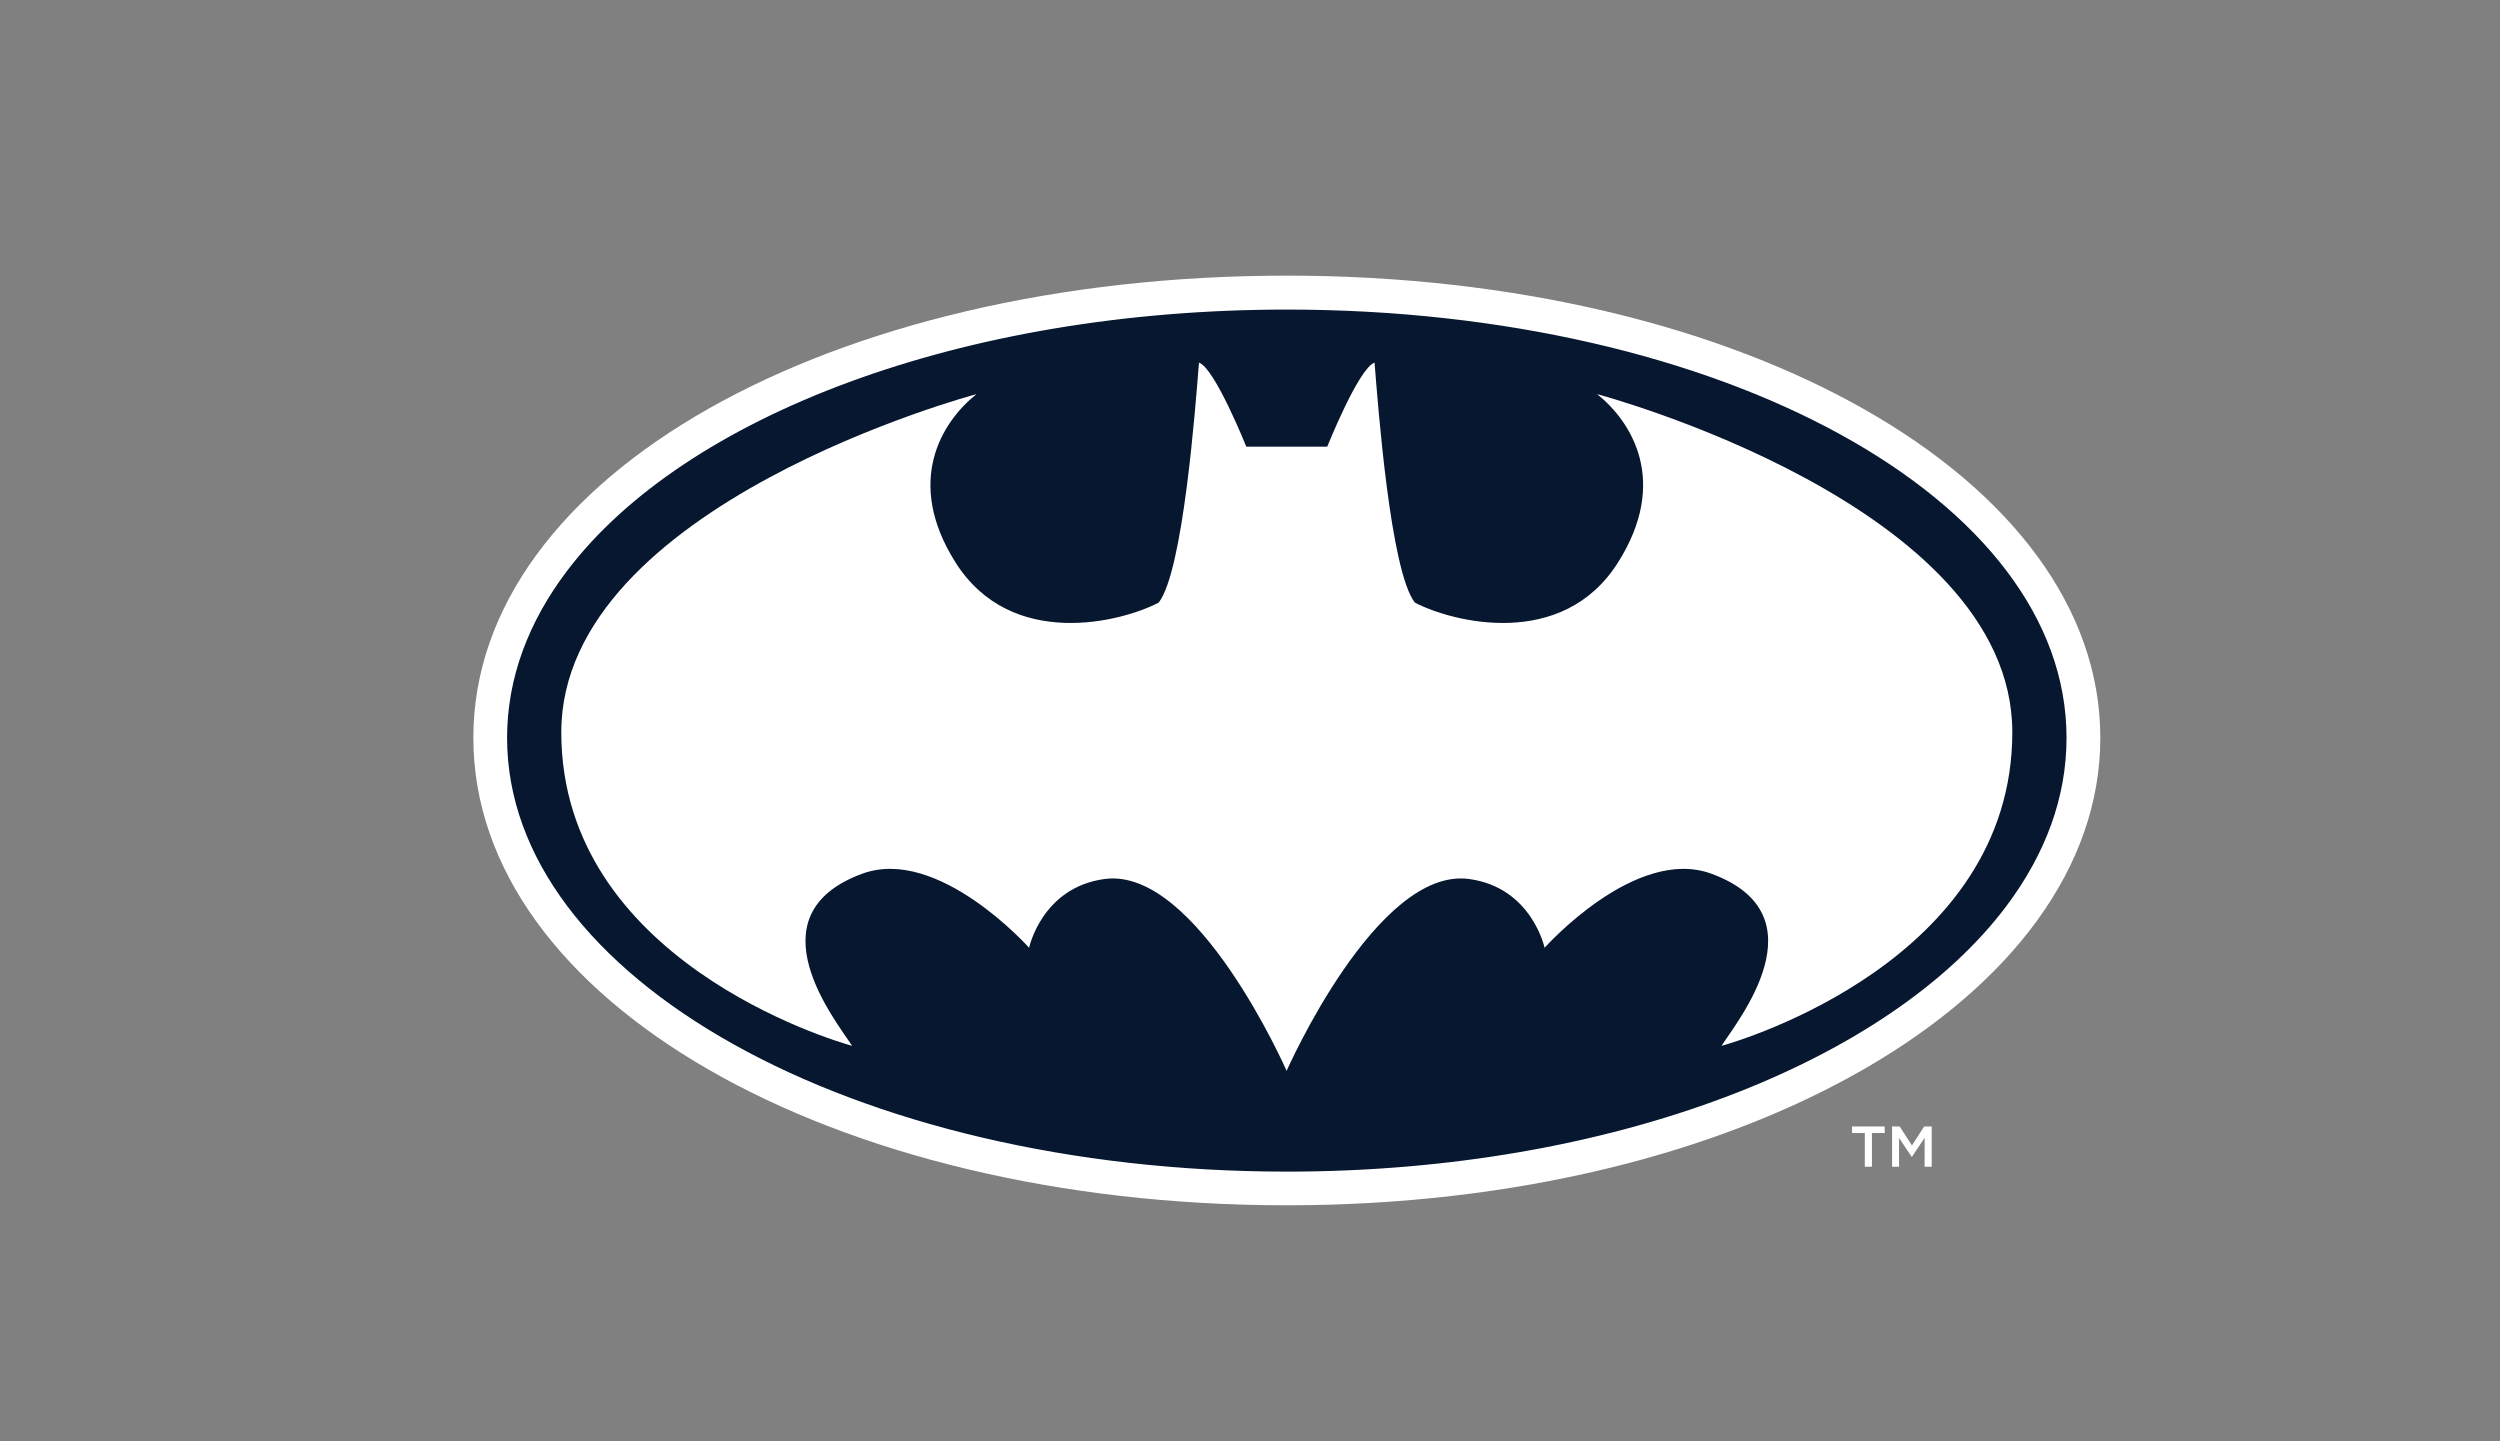 <?xml version="1.0" encoding="UTF-8"?><svg xmlns="http://www.w3.org/2000/svg" viewBox="0 0 392 226"><rect x="0" y="0" width="392" height="226" fill="#808080" stroke="none"/><defs><style>.cls-1{fill:none;}.cls-2{fill:#fff;}.cls-3{fill:#06172f;}</style></defs><g id="BACKGROUND"><rect class="cls-1" width="392" height="226"/></g><g id="WHITE"><path class="cls-2" d="M201.78,188.99c-71.53,0-127.56-32.2-127.56-73.3s56.03-72.47,127.56-72.47,127.55,31.83,127.55,72.47-56.03,73.3-127.55,73.3Z"/><path class="cls-3" d="M201.78,184.93c68.2,0,123.49-30.55,123.49-69.24s-55.29-68.41-123.49-68.41-123.5,29.72-123.5,68.41,55.29,69.24,123.5,69.24"/><path class="cls-2" d="M201.78,184.93v1.24c34.29,0,65.34-7.67,87.92-20.27,11.29-6.3,20.47-13.84,26.85-22.32,6.38-8.47,9.96-17.91,9.95-27.88,0-9.97-3.57-19.36-9.96-27.76-9.58-12.6-25.43-23.04-45.3-30.36-19.87-7.32-43.76-11.52-69.47-11.52-34.28,0-65.33,7.46-87.92,19.85-11.29,6.2-20.48,13.64-26.86,22.04-6.38,8.4-9.96,17.79-9.96,27.76,0,9.97,3.57,19.41,9.96,27.88,9.58,12.72,25.43,23.33,45.3,30.8,19.87,7.47,43.77,11.79,69.48,11.79v-2.47c-33.92,0-64.61-7.6-86.72-19.95-11.06-6.17-19.96-13.52-26.08-21.65-6.12-8.14-9.45-17.03-9.46-26.4,0-9.37,3.34-18.21,9.45-26.26,9.17-12.08,24.63-22.34,44.19-29.54,19.55-7.21,43.18-11.37,68.62-11.37,33.92,0,64.62,7.4,86.73,19.54,11.06,6.07,19.96,13.31,26.08,21.37,6.12,8.06,9.45,16.89,9.45,26.26,0,9.37-3.34,18.26-9.46,26.4-9.17,12.2-24.63,22.63-44.19,29.97-19.55,7.35-43.17,11.63-68.61,11.63v1.24Z"/><path class="cls-2" d="M230.38,137.83c9.81,1.35,11.81,10.78,11.81,10.78,0,0,14.25-16,26.16-11.61,17.62,6.49,4.05,23.14,1.58,26.99,3.02-.83,45.6-13.46,45.6-49.17s-65.1-53.02-65.1-53.02c5.49,4.39,11.26,13.74,3.29,26.37-8.74,13.87-26.09,9.34-31.87,6.32-3.84-4.94-5.77-30.77-6.32-37.63-2.47.82-7.42,13.18-7.42,13.18h-12.69s-4.95-12.36-7.42-13.18c-.55,6.86-2.47,32.69-6.32,37.63-5.77,3.02-23.12,7.55-31.87-6.32-7.97-12.63-2.2-21.98,3.3-26.37,0,0-65.1,17.31-65.1,53.02s42.58,48.34,45.6,49.17c-2.47-3.85-16.03-20.5,1.58-26.99,11.91-4.39,26.17,11.61,26.17,11.61,0,0,2-9.44,11.81-10.78,14.49-1.99,28.57,30.08,28.57,30.08,0,0,14.13-32.07,28.63-30.08"/><path class="cls-2" d="M292.4,177.66h-2v-1.03h5.12v1.03h-2v5.28h-1.12v-5.28Z"/><path class="cls-2" d="M296.69,176.63h1.18l1.92,2.98,1.92-2.98h1.18v6.31h-1.11v-4.53l-1.99,2.98h-.04l-1.98-2.96v4.51h-1.09v-6.31Z"/></g></svg>